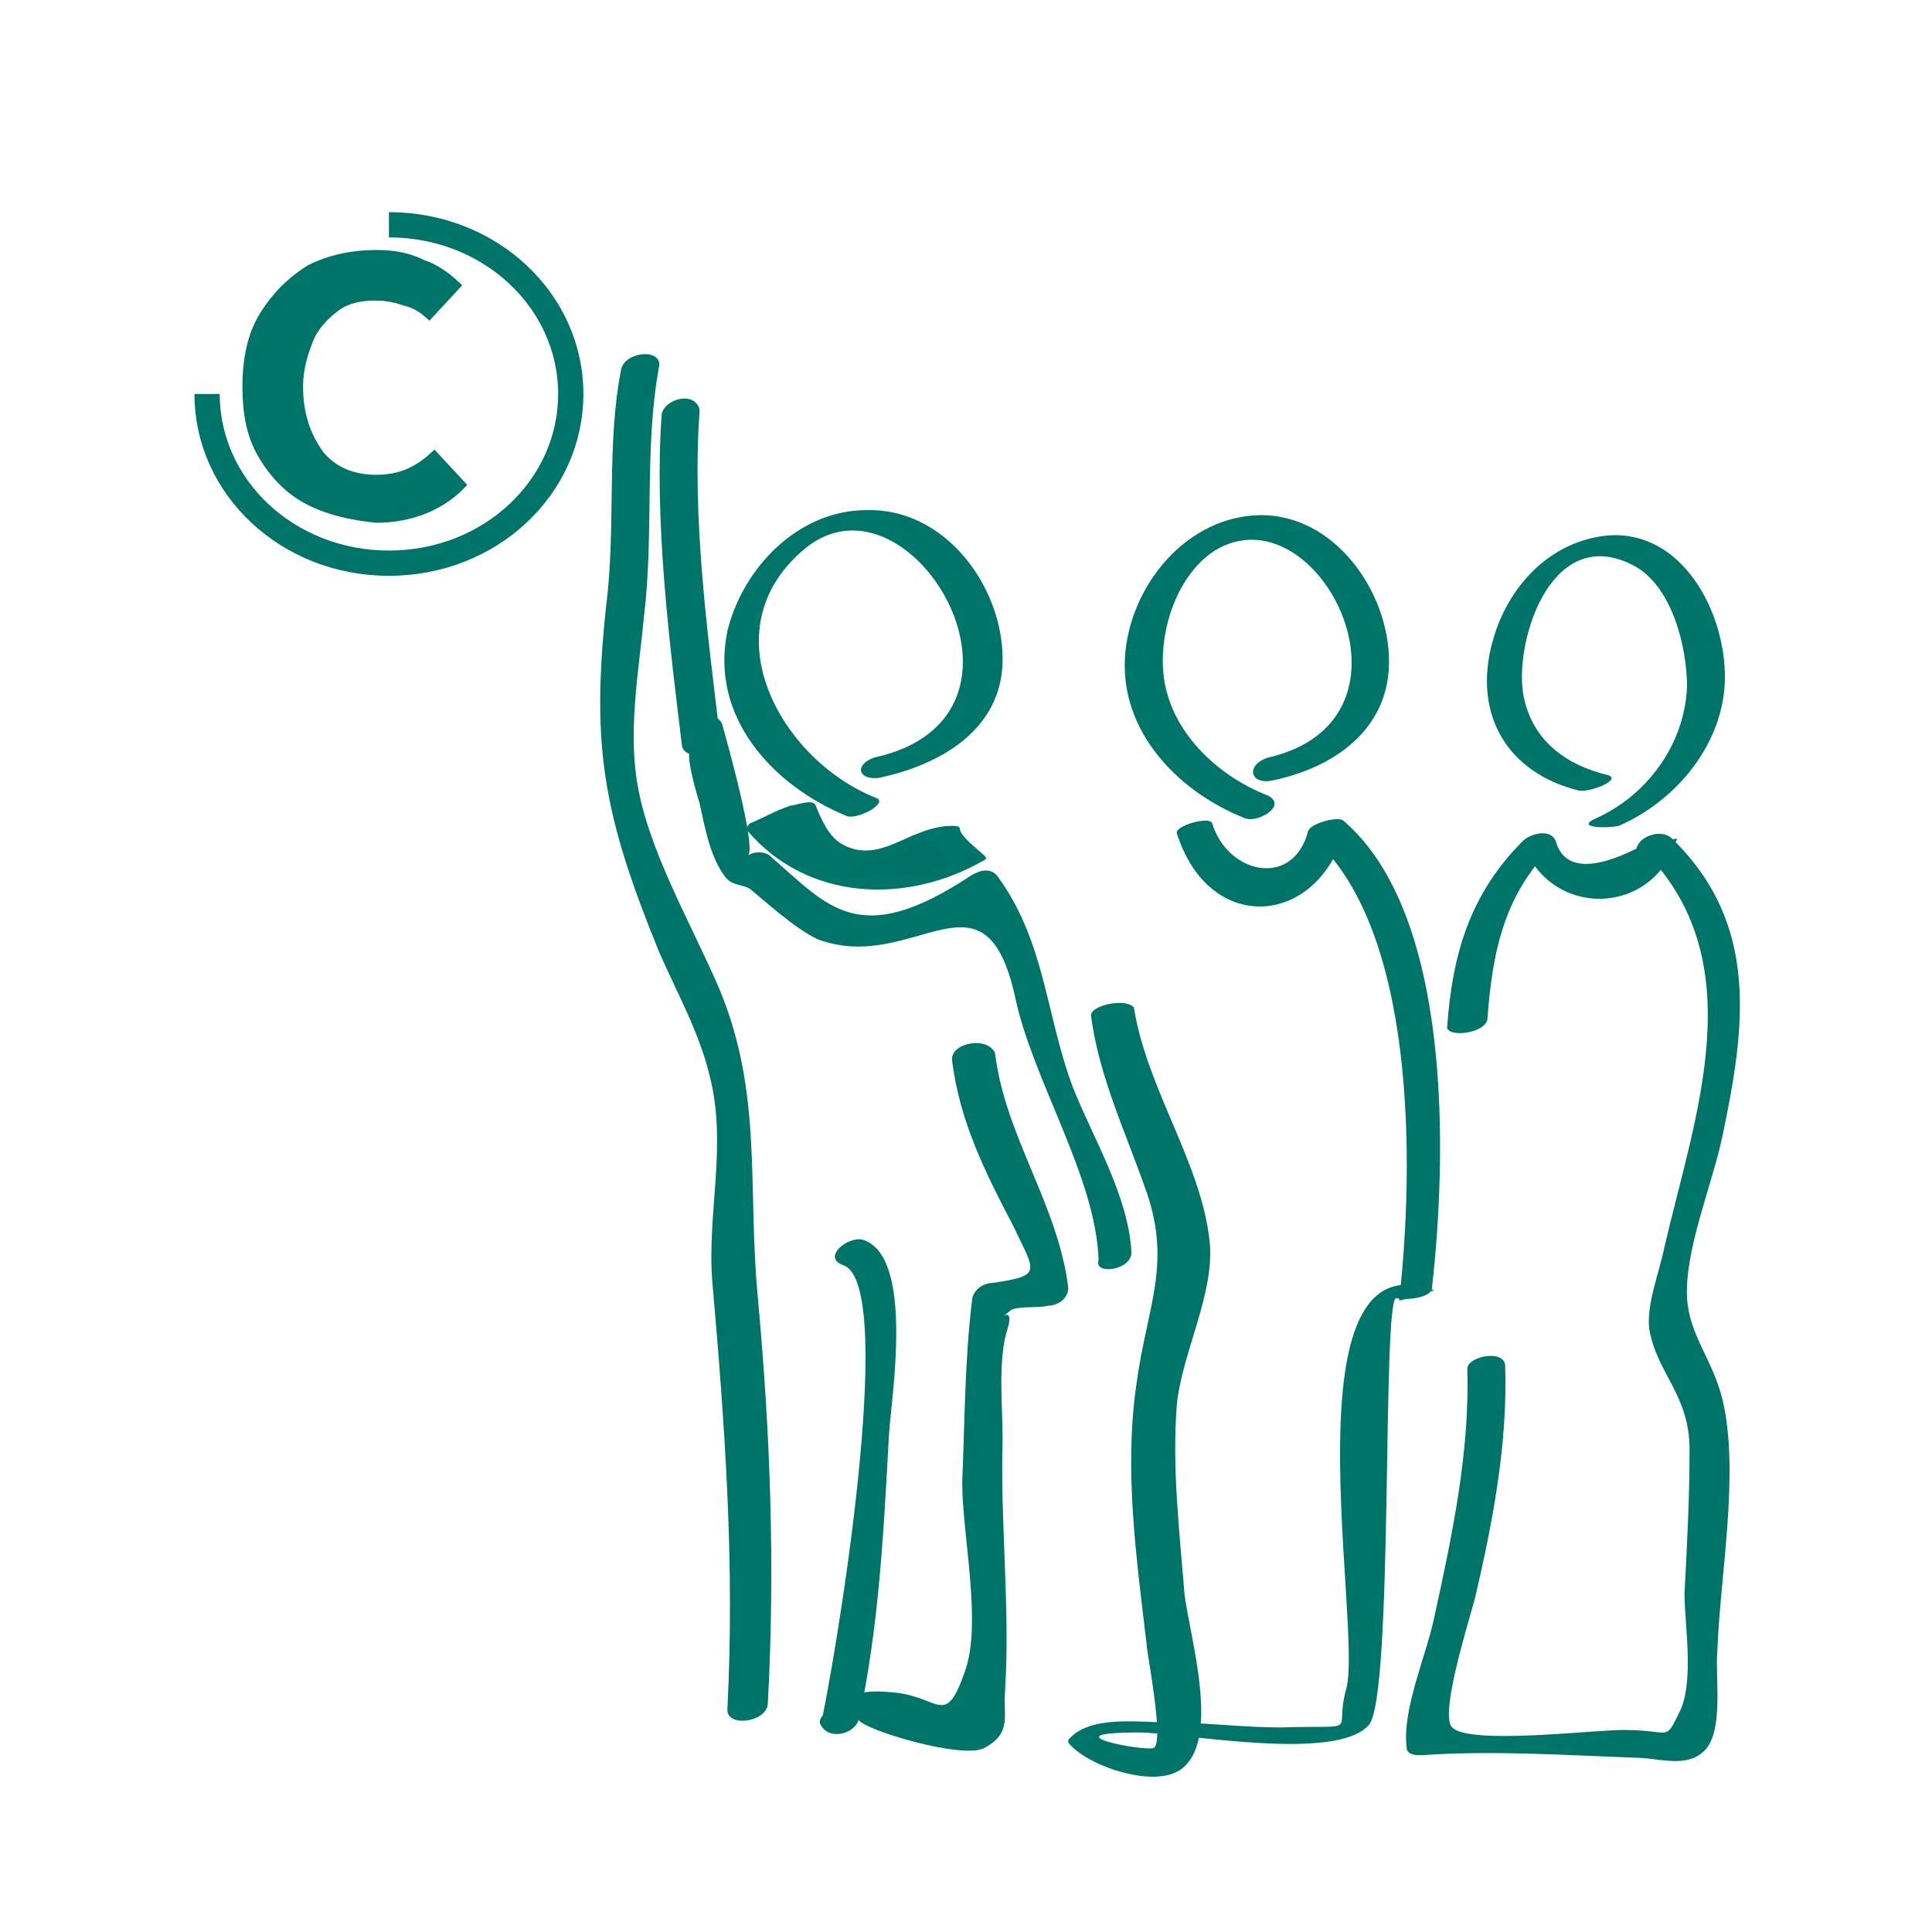 <?xml version="1.0" encoding="utf-8"?>
<!-- Generator: Adobe Illustrator 22.0.1, SVG Export Plug-In . SVG Version: 6.00 Build 0)  -->
<svg version="1.1" id="Capa_1" xmlns="http://www.w3.org/2000/svg" xmlns:xlink="http://www.w3.org/1999/xlink" x="0px" y="0px"
	 viewBox="0 0 76.5 76.5" style="enable-background:new 0 0 76.5 76.5;" xml:space="preserve">
<style type="text/css">
	.st0{fill:#007468;}
	.st1{fill:none;stroke:#007468;stroke-miterlimit:10;}
	.st2{fill:#007167;}
</style>
<g>
	<g>
		<path class="st0" d="M12.2,20c-0.8-0.4-1.4-1-1.9-1.8c-0.5-0.8-0.7-1.7-0.7-2.9c0-1.1,0.2-2.1,0.7-2.9c0.5-0.8,1.1-1.4,1.9-1.9
			c0.8-0.4,1.7-0.6,2.7-0.6c0.7,0,1.3,0.1,1.9,0.4c0.6,0.2,1.1,0.6,1.5,1L17,12.7c-0.3-0.3-0.6-0.5-1-0.6c-0.3-0.1-0.7-0.2-1.1-0.2
			c-0.6,0-1.1,0.1-1.5,0.4c-0.4,0.3-0.8,0.7-1,1.2c-0.2,0.5-0.4,1.1-0.4,1.8c0,1.1,0.3,1.9,0.8,2.6c0.5,0.6,1.2,0.9,2.1,0.9
			c0.9,0,1.6-0.3,2.3-1l1.3,1.4c-0.9,1-2.2,1.5-3.6,1.5C13.9,20.6,13,20.4,12.2,20z"/>
	</g>
	<path class="st1" d="M15.4,8.9c4,0,7.2,3,7.2,6.7s-3.2,6.7-7.2,6.7s-7.2-3-7.2-6.7"/>
</g>
<g>
	<g>
		<g>
			<g>
				<g>
					<g>
						<path class="st0" d="M43.2,40.2c0.3,2.4,1.4,4.7,2.2,7c1,2.9,0,4.6-0.4,7.6c-0.5,3.4,0,6.9,0.4,10.3c0,0.3,0.7,3.8,0.3,4.1
							c-0.2,0.2-4.4-0.6-0.6-0.6c1.7,0,7.8,1.2,9.1-0.3c1-1.1,0.5-17.1,1.1-16.9c0.3,0.1,1.4,0,1.4-0.4c0.6-5.3,0.8-14.8-3.5-18.5
							c-0.2-0.2-1.3,0.1-1.4,0.4c-0.6,2.3-3.2,1.7-3.8-0.3c-0.1-0.3-1.5,0.1-1.4,0.4c1.3,4.1,5.7,3.7,6.7-0.3
							c-0.5,0.1-0.9,0.2-1.4,0.4c4.2,3.6,4.1,13.1,3.5,18.4c0.5-0.1,0.9-0.3,1.4-0.4c-6-2.3-2.8,13.4-3.5,15.8
							c-0.5,1.8,0.7,1.4-2.6,1.5c-1.5,0-3-0.2-4.5-0.2c-1.1,0-3.1-0.3-3.9,0.7c0,0,0,0,0,0.1c0.7,0.9,3.3,1.8,4.4,1.1
							c1.7-1.1,0.4-5.3,0.2-7c-0.2-2.5-0.5-5-0.3-7.5c0.2-2,1.5-4.4,1.3-6.4c-0.3-3.1-2.5-6.1-3-9.3C44.6,39.5,43.2,39.8,43.2,40.2
							L43.2,40.2z"/>
					</g>
				</g>
			</g>
			<g>
				<g>
					<path class="st0" d="M50.4,30.9c2.4-0.5,4.6-2,4.6-4.7c0-2.8-2.2-5.9-5.2-5.8c-2.7,0.1-4.8,2.5-5.2,5.1
						c-0.5,3.2,1.9,5.8,4.7,6.9c0.5,0.2,1.7-0.5,0.9-0.9c-1.8-0.7-3.5-2.2-4-4.1c-0.5-1.8,0.2-4.5,1.9-5.6c4.1-2.5,8.7,6.7,2.1,8.2
						C49.3,30.3,49.5,31.1,50.4,30.9L50.4,30.9z"/>
				</g>
			</g>
		</g>
	</g>
	<g>
		<g>
			<g>
				<g>
					<g>
						<path class="st0" d="M58.9,40.3c0.2-2.7,0.7-5,2.7-6.9c-0.4,0-0.9,0-1.3,0c1.1,3,5.2,2.9,6.1-0.2c-0.5,0.1-0.9,0.2-1.4,0.4
							c4.5,4.4,2.1,10.6,0.9,15.8c-0.2,1-0.7,2.2-0.6,3.2c0.3,1.8,1.6,2.6,1.6,4.8c0,1.9-0.1,3.8-0.2,5.7c0,1.2,0.4,3.5-0.2,4.7
							c-0.6,1.2-0.3,0.7-2.2,0.7c-1.3,0-6.1,0.6-6.8-0.1c-0.5-0.5,0.6-4,0.9-5.1c0.7-3,1.3-6.1,1.2-9.2c0-0.7-1.5-0.4-1.5,0.1
							c0.1,3.3-0.6,6.6-1.3,9.8c-0.3,1.5-1.3,3.7-1.1,5.2c0,0.3,0.4,0.3,0.6,0.3c2.8-0.2,5.7,0,8.5,0.1c0.8,0,1.9,0.4,2.6-0.2
							c0.9-0.7,0.5-3,0.6-4c0.1-3,0.9-7.1,0.2-10c-0.4-1.6-1.3-2.5-1.4-4c-0.1-1.9,1-4.5,1.4-6.4c0.9-4.3,1.5-8.4-2-11.8
							c-0.4-0.4-1.3-0.1-1.4,0.4c-1.8,0.9-2.9,0.8-3.2-0.3c-0.2-0.5-1-0.3-1.3,0c-2.1,2.1-2.8,4.5-3,7.4
							C57.4,41.1,58.9,40.9,58.9,40.3L58.9,40.3z"/>
					</g>
				</g>
			</g>
			<g>
				<g>
					<path class="st0" d="M63.7,30.7c-1.7-0.4-3.1-1.4-3.4-3.3c-0.3-2.2,1.2-6.7,4.4-5c1.5,0.8,2.1,3.2,2.1,4.8
						c-0.1,2.3-1.6,4.3-3.6,5.2c-0.9,0.4,0.5,0.4,0.9,0.3c2.3-1,4.2-3.3,4.2-5.9c0-2.6-1.7-5.8-4.6-5.6c-2.3,0.2-4,2-4.6,4.2
						c-0.8,2.9,0.6,5.2,3.4,5.9C62.9,31.4,64.2,30.9,63.7,30.7L63.7,30.7z"/>
				</g>
			</g>
		</g>
	</g>
	<g>
		<g>
			<g>
				<g>
					<g>
						<g>
							<path class="st0" d="M37.7,42c0.3,2.4,1.3,4.4,2.4,6.5c0.9,1.9,1.2,2-0.8,2.3c-0.3,0-0.7,0.2-0.8,0.6
								c-0.3,2.4-0.3,4.9-0.4,7.3c0,2.1,0.8,5.6,0.1,7.5c-0.8,2.3-1,0.9-3,0.8c-1.1-0.1-1.8,0.1-2.6,0.9c-0.1,0.1-0.2,0.3-0.1,0.4
								c0,0,0,0,0,0c0.3,0.6,1.3,0.4,1.5-0.2c0.8-3.6,1-7.6,1.2-11.3c0.1-1.5,1-7-1-7.7c-0.6-0.2-1.7,0.7-0.8,1
								c2.2,0.8-0.4,16-0.9,18.2c0.5-0.1,1-0.2,1.5-0.2c0.2,0.4,4.2,1.6,5,1.1c1.1-0.6,0.7-1.3,0.8-2.3c0.2-3.3-0.2-6.6-0.1-9.9
								c0-1.3-0.2-3.2,0.2-4.4c0.3-1-0.5-0.2,0.1-0.7c0.2-0.2,1.2-0.1,1.5-0.2c0.4,0,0.8-0.3,0.8-0.7c-0.4-3.3-2.5-6-2.9-9.3
								C39.1,41,37.6,41.3,37.7,42L37.7,42z"/>
						</g>
					</g>
					<g>
						<g>
							<path class="st0" d="M30.4,67.5c0.3-5.5,0.1-10.8-0.4-16.2c-0.4-4.3,0.2-8-1.5-12.1c-1.1-2.6-2.9-5.6-3.3-8.4
								c-0.3-2.1,0.1-4.3,0.3-6.4c0.4-3.3,0-6.7,0.6-9.9c0.1-0.7-1.3-0.6-1.5,0.1c-0.6,3-0.2,6.3-0.6,9.4c-0.6,5.6-0.1,8.3,2.1,13.7
								c0.7,1.6,1.6,3.2,2,4.9c0.7,2.7-0.1,5.4,0.1,8.1c0.5,5.7,0.9,11.2,0.6,17C28.8,68.4,30.3,68.2,30.4,67.5L30.4,67.5z"/>
						</g>
					</g>
				</g>
			</g>
		</g>
		<g>
			<g>
				<path class="st0" d="M34.8,30.8c2.4-0.5,4.9-1.9,4.9-4.7c0-2.9-2.3-6-5.4-5.9c-2.7,0-4.9,2.3-5.5,4.8c-0.7,3.4,1.8,6.1,4.7,7.3
					c0.4,0.2,1.7-0.5,1.2-0.7c-3.8-1.5-6.7-6.7-2.8-9.9c4.2-3.4,10.1,6.7,2.7,8.3C33.8,30.3,34,30.9,34.8,30.8L34.8,30.8z"/>
			</g>
		</g>
		<g>
			<path class="st2" d="M38.3,34.1c-0.3-0.4-0.7-0.7-1.1-1c0.1-0.5-1.5,0.6-3.1,1c-1.3,0.3-2.3-1-2.6-1.9c-0.5,0.2-0.9,0.4-1.3,0.6
				c0.9,1.1,2.2,1.9,3.8,2.2C35.6,35.2,37.1,34.8,38.3,34.1z"/>
			<g>
				<path class="st0" d="M39,33.9c-0.2-0.2-1-0.8-1-1.1c0-0.1-0.2-0.1-0.3-0.1c-0.6,0-1.1,0.2-1.6,0.4c-0.9,0.4-1.8,0.9-2.8,0.3
					c-0.5-0.3-0.8-1-1-1.5c-0.1-0.3-0.8,0-1,0c-0.6,0.2-1.1,0.5-1.6,0.7c-0.1,0.1-0.2,0.2-0.1,0.3c2.4,2.8,6.3,2.9,9.3,1.2
					c0.6-0.3-0.8-0.2-1.1,0c-1.5,0.9-3.5,0.7-5-0.1c-0.6-0.3-2.3-1.2-0.9-1.7c-0.3,0-0.6,0-1,0c0.5,1.3,1.5,2.2,3,2
					c0.7-0.1,1.4-0.4,2.1-0.7c0.1-0.1,0.8-0.4,0.6-0.4c0.3,0,0.9,0.9,1.1,1.1C37.8,34.6,39.2,34.1,39,33.9z"/>
			</g>
		</g>
		<g>
			<g>
				<g>
					<path class="st0" d="M44.8,49.6c-0.1-2.2-1.5-4.5-2.3-6.5c-1.1-2.9-1.1-5.8-3-8.4c-0.3-0.4-0.8-0.2-1.1,0
						c-4.4,2.9-5.6,1.2-7.9-0.8c-0.2-0.2-0.7-0.2-0.9,0c0.4-0.2-0.8-4.5-1-5.2c-0.1-0.4-0.7-0.4-1.1-0.3c-0.4,0.3-0.4,0.4-0.5,0.9
						c0.5-0.1,1-0.2,1.5-0.2c-0.5-4.1-1.1-8.7-0.8-12.8c-0.4,0.2-0.9,0.3-1.3,0.5c0,0,0,0,0,0c0.5,0.4,1.8-0.3,1.1-0.9c0,0,0,0,0,0
						c-0.4-0.3-1.2,0-1.3,0.5c-0.3,4.2,0.3,9,0.8,13.1c0.1,0.7,1.4,0.3,1.5-0.2c0,0.1-1.1,0-1.2,0.5c-0.1,0.3,0.3,1.7,0.4,2
						c0.2,0.9,0.4,2.1,1,2.9c0.3,0.4,0.7,0.3,1,0.5c0.5,0.4,1.8,1.6,2.7,2c3.8,1.4,6.6-3.2,7.8,2.3c0.7,3.3,3.2,7.1,3.3,10.4
						C43.3,50.5,44.8,50.3,44.8,49.6L44.8,49.6z"/>
				</g>
			</g>
		</g>
	</g>
</g>
</svg>
